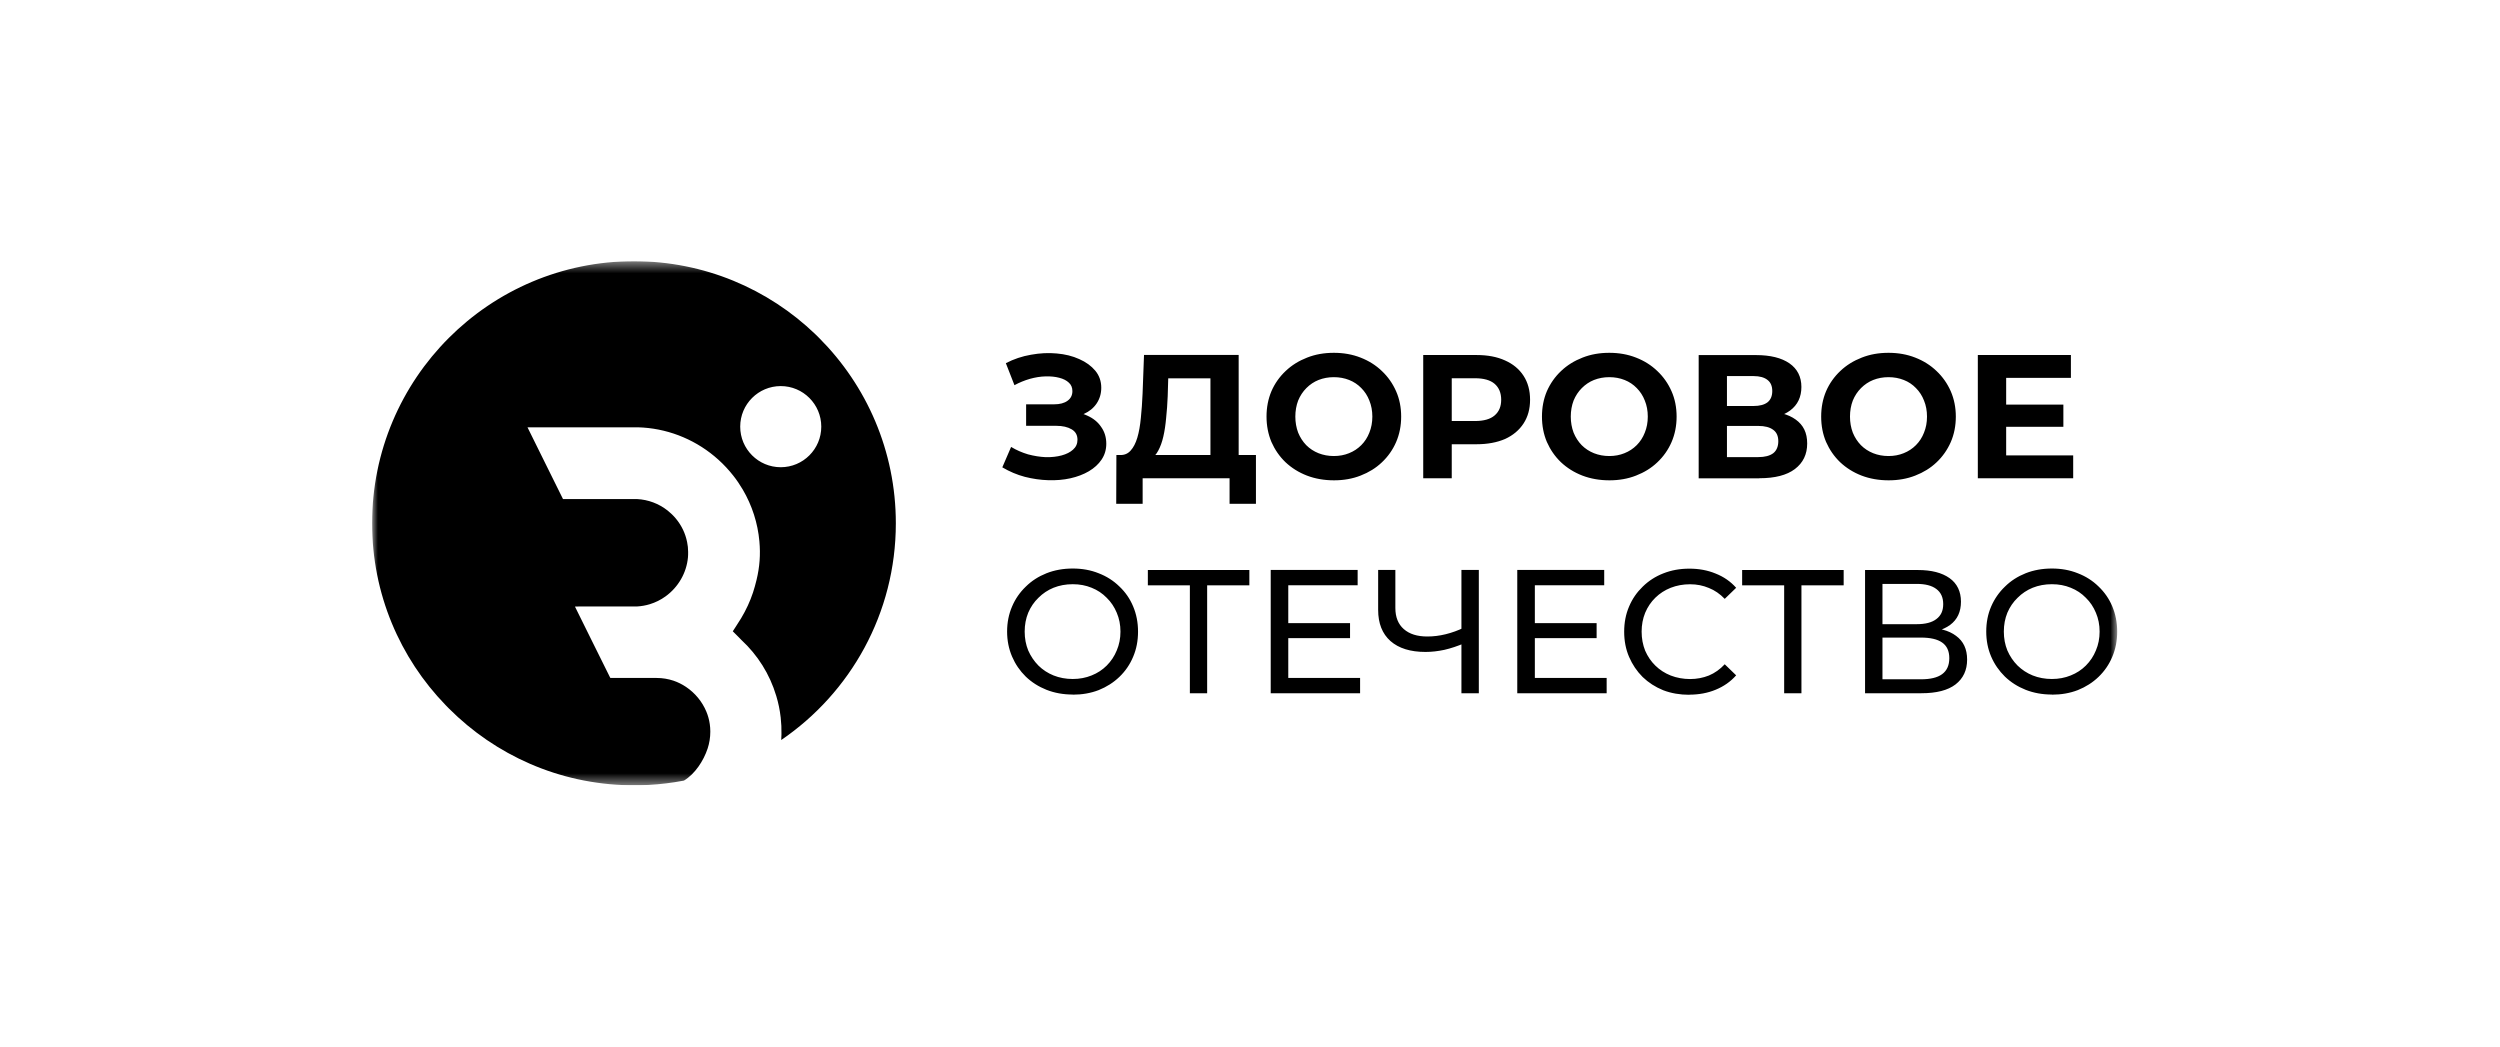 <svg width="215" height="90" viewBox="0 0 215 90" fill="none" xmlns="http://www.w3.org/2000/svg">
<rect width="215" height="90" fill="white"/>
<g clip-path="url(#clip0_2681_350)">
<mask id="mask0_2681_350" style="mask-type:luminance" maskUnits="userSpaceOnUse" x="32" y="22" width="151" height="46">
<path d="M32 22.463H182.078V67.537H32V22.463Z" fill="white"/>
</mask>
<g mask="url(#mask0_2681_350)">
<path d="M86.199 40.191L86.955 38.436C87.408 38.709 87.891 38.92 88.41 39.075C88.935 39.213 89.444 39.296 89.938 39.316C90.441 39.327 90.894 39.275 91.3 39.167C91.711 39.054 92.04 38.889 92.282 38.668C92.534 38.447 92.663 38.164 92.663 37.819C92.663 37.417 92.498 37.119 92.164 36.923C91.83 36.723 91.388 36.62 90.832 36.62H88.246V34.772H90.652C91.146 34.772 91.531 34.669 91.804 34.469C92.087 34.268 92.226 33.99 92.226 33.635C92.226 33.331 92.123 33.09 91.922 32.91C91.722 32.719 91.444 32.575 91.089 32.487C90.745 32.395 90.359 32.359 89.922 32.369C89.49 32.379 89.038 32.452 88.575 32.58C88.112 32.714 87.67 32.894 87.243 33.126L86.503 31.232C87.187 30.877 87.912 30.635 88.668 30.506C89.434 30.367 90.169 30.331 90.878 30.398C91.593 30.46 92.241 30.619 92.817 30.882C93.393 31.134 93.85 31.469 94.195 31.88C94.539 32.297 94.709 32.786 94.709 33.347C94.709 33.851 94.575 34.299 94.313 34.695C94.051 35.086 93.681 35.39 93.208 35.601C92.745 35.812 92.21 35.92 91.603 35.92L91.665 35.374C92.37 35.374 92.981 35.498 93.496 35.74C94.02 35.971 94.426 36.301 94.704 36.723C94.997 37.135 95.141 37.618 95.141 38.164C95.141 38.668 95.007 39.121 94.735 39.527C94.472 39.919 94.107 40.253 93.645 40.526C93.182 40.798 92.652 40.999 92.056 41.133C91.459 41.267 90.827 41.318 90.148 41.297C89.48 41.277 88.811 41.179 88.138 41.009C87.459 40.829 86.816 40.556 86.199 40.191ZM98.267 43.325V41.128H105.743V43.325H108.011V39.131H96.01L95.995 43.325H98.262H98.267ZM106.525 40.037V30.527H98.385L98.262 33.841C98.231 34.597 98.18 35.297 98.113 35.946C98.051 36.594 97.954 37.155 97.809 37.644C97.666 38.117 97.475 38.488 97.234 38.75C97.002 39.013 96.704 39.141 96.339 39.131L98.956 39.466C99.218 39.327 99.434 39.085 99.609 38.755C99.789 38.421 99.938 38.02 100.046 37.546C100.159 37.062 100.236 36.527 100.288 35.941C100.35 35.354 100.396 34.736 100.422 34.078L100.468 32.534H104.098V40.047H106.52L106.525 40.037ZM114.711 39.219C114.238 39.219 113.8 39.136 113.394 38.977C112.993 38.817 112.638 38.586 112.335 38.282C112.042 37.978 111.811 37.623 111.641 37.206C111.482 36.785 111.399 36.321 111.399 35.827C111.399 35.333 111.482 34.865 111.641 34.448C111.811 34.036 112.047 33.676 112.35 33.373C112.654 33.069 112.998 32.837 113.394 32.678C113.8 32.518 114.238 32.436 114.711 32.436C115.184 32.436 115.626 32.518 116.027 32.678C116.428 32.837 116.777 33.069 117.071 33.373C117.374 33.676 117.605 34.036 117.765 34.448C117.934 34.86 118.022 35.323 118.022 35.827C118.022 36.332 117.934 36.79 117.765 37.206C117.605 37.618 117.374 37.978 117.071 38.282C116.767 38.586 116.418 38.817 116.011 38.977C115.621 39.136 115.184 39.219 114.711 39.219ZM114.726 41.308C115.554 41.308 116.315 41.174 117.009 40.901C117.713 40.629 118.325 40.253 118.839 39.764C119.364 39.27 119.775 38.688 120.063 38.025C120.356 37.351 120.5 36.615 120.5 35.827C120.5 35.04 120.356 34.304 120.063 33.645C119.77 32.981 119.364 32.4 118.839 31.906C118.325 31.412 117.713 31.026 117.009 30.753C116.315 30.48 115.549 30.342 114.711 30.342C113.872 30.342 113.117 30.475 112.412 30.753C111.708 31.026 111.091 31.407 110.566 31.906C110.042 32.4 109.63 32.981 109.343 33.645C109.06 34.314 108.921 35.04 108.921 35.827C108.921 36.615 109.065 37.34 109.343 38.009C109.636 38.673 110.037 39.255 110.551 39.749C111.075 40.243 111.692 40.629 112.397 40.901C113.111 41.174 113.888 41.308 114.726 41.308ZM124.85 31.36L123.76 32.529H126.845C127.601 32.529 128.167 32.688 128.542 33.012C128.912 33.337 129.102 33.789 129.102 34.376C129.102 34.963 128.917 35.4 128.542 35.724C128.167 36.049 127.601 36.208 126.845 36.208H123.76L124.85 37.376V31.366V31.36ZM124.85 41.128V37.098L123.76 38.205H126.984C127.93 38.205 128.748 38.05 129.437 37.752C130.12 37.438 130.65 36.995 131.025 36.419C131.401 35.843 131.586 35.163 131.586 34.376C131.586 33.589 131.401 32.894 131.025 32.318C130.65 31.741 130.12 31.304 129.437 31C128.753 30.686 127.935 30.532 126.984 30.532H122.397V41.133H124.85V41.128ZM138.399 39.219C137.926 39.219 137.489 39.136 137.082 38.977C136.681 38.817 136.327 38.586 136.023 38.282C135.73 37.978 135.499 37.623 135.329 37.206C135.17 36.785 135.087 36.321 135.087 35.827C135.087 35.333 135.17 34.865 135.329 34.448C135.499 34.036 135.735 33.676 136.039 33.373C136.342 33.069 136.686 32.837 137.082 32.678C137.489 32.518 137.926 32.436 138.399 32.436C138.872 32.436 139.314 32.518 139.715 32.678C140.116 32.837 140.466 33.069 140.759 33.373C141.062 33.676 141.293 34.036 141.453 34.448C141.623 34.86 141.71 35.323 141.71 35.827C141.71 36.332 141.623 36.79 141.453 37.206C141.293 37.618 141.062 37.978 140.759 38.282C140.455 38.586 140.106 38.817 139.7 38.977C139.309 39.136 138.872 39.219 138.399 39.219ZM138.414 41.308C139.242 41.308 140.003 41.174 140.697 40.901C141.401 40.629 142.013 40.253 142.527 39.764C143.052 39.27 143.463 38.688 143.751 38.025C144.044 37.351 144.188 36.615 144.188 35.827C144.188 35.04 144.044 34.304 143.751 33.645C143.458 32.981 143.052 32.4 142.527 31.906C142.013 31.412 141.401 31.026 140.697 30.753C140.003 30.48 139.237 30.342 138.399 30.342C137.561 30.342 136.805 30.475 136.1 30.753C135.396 31.026 134.779 31.407 134.254 31.906C133.73 32.4 133.324 32.981 133.031 33.645C132.748 34.314 132.609 35.04 132.609 35.827C132.609 36.615 132.748 37.34 133.031 38.009C133.324 38.673 133.725 39.255 134.239 39.749C134.763 40.243 135.38 40.629 136.085 40.901C136.8 41.174 137.576 41.308 138.414 41.308ZM148.518 32.343H150.801C151.335 32.343 151.736 32.457 152.009 32.678C152.282 32.889 152.415 33.208 152.415 33.63C152.415 34.052 152.282 34.376 152.009 34.597C151.736 34.808 151.331 34.916 150.801 34.916H148.518V32.343ZM148.518 36.63H151.212C151.778 36.63 152.204 36.743 152.497 36.965C152.791 37.176 152.934 37.505 152.934 37.947C152.934 38.39 152.785 38.755 152.497 38.977C152.204 39.198 151.778 39.311 151.212 39.311H148.518V36.63ZM151.305 41.128C152.647 41.128 153.664 40.865 154.358 40.34C155.063 39.805 155.418 39.075 155.418 38.143C155.418 37.212 155.089 36.558 154.436 36.085C153.783 35.611 152.857 35.374 151.67 35.374L151.381 36.013C152.451 36.013 153.309 35.776 153.953 35.302C154.601 34.819 154.92 34.139 154.92 33.275C154.92 32.41 154.575 31.721 153.891 31.247C153.207 30.774 152.246 30.537 151.016 30.537H146.086V41.138H151.305V41.128ZM162.411 39.219C161.938 39.219 161.496 39.136 161.095 38.977C160.694 38.817 160.339 38.586 160.036 38.282C159.743 37.978 159.51 37.623 159.341 37.206C159.181 36.785 159.099 36.321 159.099 35.827C159.099 35.333 159.181 34.865 159.341 34.448C159.51 34.036 159.747 33.676 160.05 33.373C160.355 33.069 160.698 32.837 161.095 32.678C161.501 32.518 161.938 32.436 162.411 32.436C162.884 32.436 163.32 32.518 163.727 32.678C164.133 32.837 164.478 33.069 164.771 33.373C165.074 33.676 165.306 34.036 165.465 34.448C165.635 34.86 165.722 35.323 165.722 35.827C165.722 36.332 165.635 36.79 165.465 37.206C165.306 37.618 165.074 37.978 164.771 38.282C164.468 38.586 164.118 38.817 163.711 38.977C163.32 39.136 162.884 39.219 162.411 39.219ZM162.426 41.308C163.254 41.308 164.015 41.174 164.709 40.901C165.413 40.629 166.025 40.253 166.54 39.764C167.064 39.27 167.471 38.688 167.764 38.025C168.057 37.351 168.201 36.615 168.201 35.827C168.201 35.04 168.051 34.304 167.764 33.645C167.471 32.981 167.064 32.4 166.54 31.906C166.025 31.412 165.413 31.026 164.709 30.753C164.015 30.48 163.248 30.342 162.411 30.342C161.573 30.342 160.817 30.475 160.112 30.753C159.408 31.026 158.79 31.407 158.266 31.906C157.742 32.4 157.331 32.981 157.043 33.645C156.76 34.314 156.621 35.04 156.621 35.827C156.621 36.615 156.76 37.34 157.043 38.009C157.336 38.673 157.737 39.255 158.251 39.749C158.776 40.243 159.392 40.629 160.096 40.901C160.812 41.174 161.588 41.308 162.426 41.308ZM172.53 32.498H178.098V30.532H170.093V41.133H178.294V39.162H172.53V32.498ZM172.35 36.707H177.45V34.798H172.35V36.707ZM92.256 58.393C91.66 58.393 91.11 58.29 90.606 58.089C90.112 57.889 89.675 57.605 89.305 57.24C88.935 56.864 88.642 56.432 88.426 55.938C88.225 55.444 88.122 54.904 88.122 54.317C88.122 53.731 88.225 53.19 88.426 52.696C88.637 52.202 88.93 51.77 89.305 51.41C89.68 51.034 90.112 50.746 90.606 50.545C91.11 50.344 91.66 50.242 92.256 50.242C92.853 50.242 93.382 50.344 93.876 50.545C94.38 50.746 94.812 51.034 95.177 51.41C95.552 51.775 95.835 52.202 96.041 52.696C96.252 53.19 96.36 53.731 96.36 54.317C96.36 54.904 96.252 55.444 96.041 55.938C95.84 56.432 95.552 56.864 95.177 57.24C94.812 57.605 94.38 57.889 93.876 58.089C93.382 58.29 92.843 58.393 92.256 58.393ZM92.256 59.741C93.064 59.741 93.804 59.612 94.483 59.35C95.167 59.077 95.763 58.697 96.267 58.213C96.781 57.719 97.177 57.142 97.45 56.484C97.732 55.83 97.871 55.105 97.871 54.317C97.871 53.53 97.727 52.809 97.45 52.151C97.177 51.497 96.786 50.926 96.267 50.437C95.763 49.943 95.167 49.562 94.483 49.3C93.809 49.027 93.064 48.893 92.256 48.893C91.449 48.893 90.688 49.027 89.999 49.3C89.315 49.572 88.719 49.953 88.215 50.453C87.711 50.936 87.315 51.507 87.037 52.161C86.755 52.815 86.611 53.535 86.611 54.312C86.611 55.089 86.755 55.804 87.037 56.463C87.32 57.122 87.711 57.693 88.215 58.187C88.719 58.671 89.315 59.052 89.999 59.324C90.693 59.597 91.449 59.731 92.256 59.731M103.815 59.618V49.943L103.45 50.339H107.445V49.022H98.715V50.339H102.71L102.329 49.943V59.618H103.81H103.815ZM110.798 50.334H116.757V49.017H109.281V59.618H116.968V58.3H110.792V50.334H110.798ZM110.659 54.878H116.104V53.592H110.659V54.878ZM125.683 59.618H127.179V49.017H125.683V59.618ZM125.914 53.967C125.4 54.219 124.871 54.41 124.326 54.544C123.791 54.677 123.266 54.739 122.752 54.739C121.883 54.739 121.21 54.528 120.726 54.101C120.243 53.679 120.001 53.072 120.001 52.285V49.012H118.521V52.449C118.521 53.612 118.875 54.502 119.58 55.13C120.295 55.758 121.302 56.067 122.593 56.067C123.117 56.067 123.657 56.005 124.213 55.887C124.778 55.758 125.359 55.562 125.95 55.31L125.92 53.962L125.914 53.967ZM132.002 50.334H137.962V49.017H130.485V59.618H138.172V58.3H131.997V50.334H132.002ZM131.864 54.878H137.309V53.592H131.864V54.878ZM145.274 59.741C146.101 59.741 146.857 59.602 147.541 59.319C148.235 59.036 148.827 58.624 149.309 58.079L148.327 57.127C147.926 57.559 147.469 57.883 146.965 58.094C146.461 58.295 145.922 58.398 145.345 58.398C144.769 58.398 144.193 58.295 143.679 58.094C143.175 57.894 142.738 57.611 142.363 57.245C141.988 56.88 141.7 56.453 141.484 55.959C141.283 55.455 141.18 54.909 141.18 54.322C141.18 53.736 141.283 53.195 141.484 52.701C141.695 52.197 141.988 51.765 142.363 51.399C142.738 51.034 143.175 50.751 143.679 50.55C144.193 50.349 144.749 50.247 145.345 50.247C145.942 50.247 146.461 50.355 146.965 50.566C147.469 50.766 147.922 51.08 148.327 51.502L149.309 50.55C148.827 50.005 148.235 49.598 147.541 49.325C146.857 49.042 146.106 48.904 145.288 48.904C144.471 48.904 143.736 49.037 143.047 49.31C142.373 49.572 141.782 49.953 141.278 50.447C140.774 50.931 140.378 51.502 140.101 52.161C139.818 52.82 139.679 53.54 139.679 54.328C139.679 55.115 139.818 55.835 140.101 56.494C140.383 57.148 140.769 57.724 141.268 58.223C141.772 58.707 142.363 59.088 143.036 59.36C143.72 59.623 144.471 59.751 145.278 59.751M154.924 59.618V49.943L154.559 50.339H158.555V49.022H149.824V50.339H153.819L153.438 49.943V59.618H154.92H154.924ZM161.892 50.216H164.843C165.578 50.216 166.139 50.36 166.524 50.653C166.92 50.947 167.116 51.379 167.116 51.955C167.116 52.532 166.92 52.948 166.524 53.242C166.143 53.535 165.583 53.679 164.843 53.679H161.892V50.211V50.216ZM161.892 54.832H165.202C166.01 54.832 166.617 54.971 167.018 55.254C167.429 55.537 167.64 55.985 167.64 56.602C167.64 57.22 167.435 57.678 167.018 57.981C166.617 58.275 166.01 58.419 165.202 58.419H161.892V54.832ZM165.238 59.618C166.54 59.618 167.517 59.365 168.175 58.861C168.838 58.347 169.172 57.636 169.172 56.726C169.172 55.815 168.853 55.146 168.221 54.683C167.593 54.209 166.694 53.972 165.511 53.972L165.238 54.425C166.257 54.425 167.08 54.199 167.707 53.746C168.334 53.283 168.643 52.614 168.643 51.744C168.643 50.874 168.314 50.18 167.66 49.717C167.002 49.253 166.103 49.022 164.951 49.022H160.395V59.623H165.238V59.618ZM176.463 58.393C175.867 58.393 175.317 58.29 174.812 58.089C174.319 57.889 173.887 57.605 173.512 57.24C173.137 56.864 172.848 56.432 172.633 55.938C172.432 55.444 172.33 54.904 172.33 54.317C172.33 53.731 172.432 53.19 172.633 52.696C172.844 52.202 173.137 51.77 173.512 51.41C173.887 51.034 174.319 50.746 174.812 50.545C175.317 50.344 175.867 50.242 176.463 50.242C177.059 50.242 177.589 50.344 178.082 50.545C178.587 50.746 179.019 51.034 179.384 51.41C179.759 51.775 180.042 52.202 180.247 52.696C180.459 53.19 180.566 53.731 180.566 54.317C180.566 54.904 180.459 55.444 180.247 55.938C180.046 56.432 179.759 56.864 179.384 57.24C179.019 57.605 178.587 57.889 178.082 58.089C177.589 58.29 177.049 58.393 176.463 58.393ZM176.463 59.741C177.271 59.741 178.011 59.612 178.69 59.35C179.374 59.077 179.97 58.697 180.474 58.213C180.987 57.719 181.384 57.142 181.657 56.484C181.94 55.83 182.078 55.105 182.078 54.317C182.078 53.53 181.934 52.809 181.657 52.151C181.384 51.497 180.987 50.926 180.474 50.437C179.97 49.943 179.374 49.562 178.69 49.3C178.011 49.027 177.271 48.893 176.463 48.893C175.656 48.893 174.894 49.027 174.206 49.3C173.522 49.572 172.926 49.953 172.422 50.453C171.918 50.936 171.522 51.507 171.239 52.161C170.956 52.815 170.817 53.535 170.817 54.312C170.817 55.089 170.956 55.804 171.239 56.463C171.522 57.122 171.918 57.693 172.422 58.187C172.926 58.671 173.522 59.052 174.206 59.324C174.9 59.597 175.656 59.731 176.463 59.731M77.042 45.003C77.042 52.753 73.134 59.587 67.185 63.642C67.195 63.482 67.201 63.318 67.206 63.153C67.216 62.669 67.195 62.186 67.139 61.702C67.067 61.064 66.938 60.441 66.763 59.865L66.753 59.834C66.198 57.976 65.154 56.329 63.766 55.043C63.689 54.961 63.601 54.873 63.514 54.785L63.02 54.291L63.283 53.885C63.601 53.386 63.658 53.293 63.74 53.164C64.167 52.449 64.506 51.718 64.758 50.957C64.851 50.674 64.99 50.19 65.062 49.876C65.334 48.749 65.411 47.694 65.308 46.557C65.169 44.992 64.681 43.474 63.879 42.105C63.642 41.704 63.36 41.282 63.067 40.912C62.686 40.428 62.249 39.954 61.786 39.538C59.987 37.911 57.704 36.934 55.303 36.769C55.143 36.759 55.025 36.754 54.855 36.748C54.696 36.748 45.364 36.743 45.364 36.748C45.364 36.748 46.053 38.138 46.891 39.836L48.418 42.919H51.559H54.783C55.755 42.97 56.655 43.31 57.416 43.907C57.668 44.107 57.935 44.365 58.136 44.612C58.629 45.214 58.943 45.878 59.092 46.624C59.154 46.922 59.174 47.138 59.179 47.457C59.179 47.674 59.179 47.766 59.164 47.941C59.041 49.264 58.336 50.494 57.241 51.286C56.83 51.585 56.362 51.816 55.889 51.96C55.534 52.068 55.164 52.135 54.788 52.156C54.737 52.156 53.791 52.156 52.073 52.156C49.569 52.156 49.441 52.156 49.446 52.166C49.446 52.166 50.13 53.55 50.963 55.233L52.48 58.29H52.495L52.505 58.305H56.475C56.979 58.305 57.462 58.388 57.914 58.537C58.295 58.666 58.655 58.846 58.994 59.072C59.776 59.597 60.388 60.338 60.748 61.203C60.892 61.547 60.989 61.908 61.041 62.273C61.072 62.484 61.087 62.7 61.087 62.921C61.087 63.431 61.005 63.92 60.856 64.373C60.506 65.433 59.76 66.57 58.819 67.131C58.552 67.182 58.285 67.229 58.017 67.27C57.046 67.419 56.048 67.512 55.04 67.532H54.11C48.058 67.424 42.592 64.923 38.612 60.935C38.52 60.843 38.422 60.745 38.33 60.647C34.401 56.597 32 51.08 32 45.003C32 32.554 42.083 22.463 54.521 22.463C60.573 22.463 66.064 24.851 70.111 28.736C70.224 28.844 70.337 28.952 70.445 29.065C74.522 33.146 77.042 38.781 77.042 45.003ZM70.63 36.692C70.63 34.767 69.067 33.203 67.144 33.203C65.221 33.203 63.658 34.762 63.658 36.692C63.658 38.622 65.221 40.181 67.144 40.181C69.067 40.181 70.63 38.622 70.63 36.692Z" fill="black"/>
</g>
</g>
<defs>
<clipPath id="clip0_2681_350">
<rect width="151" height="45.075" fill="white" transform="translate(32 22.463)"/>
</clipPath>
</defs>
</svg>
